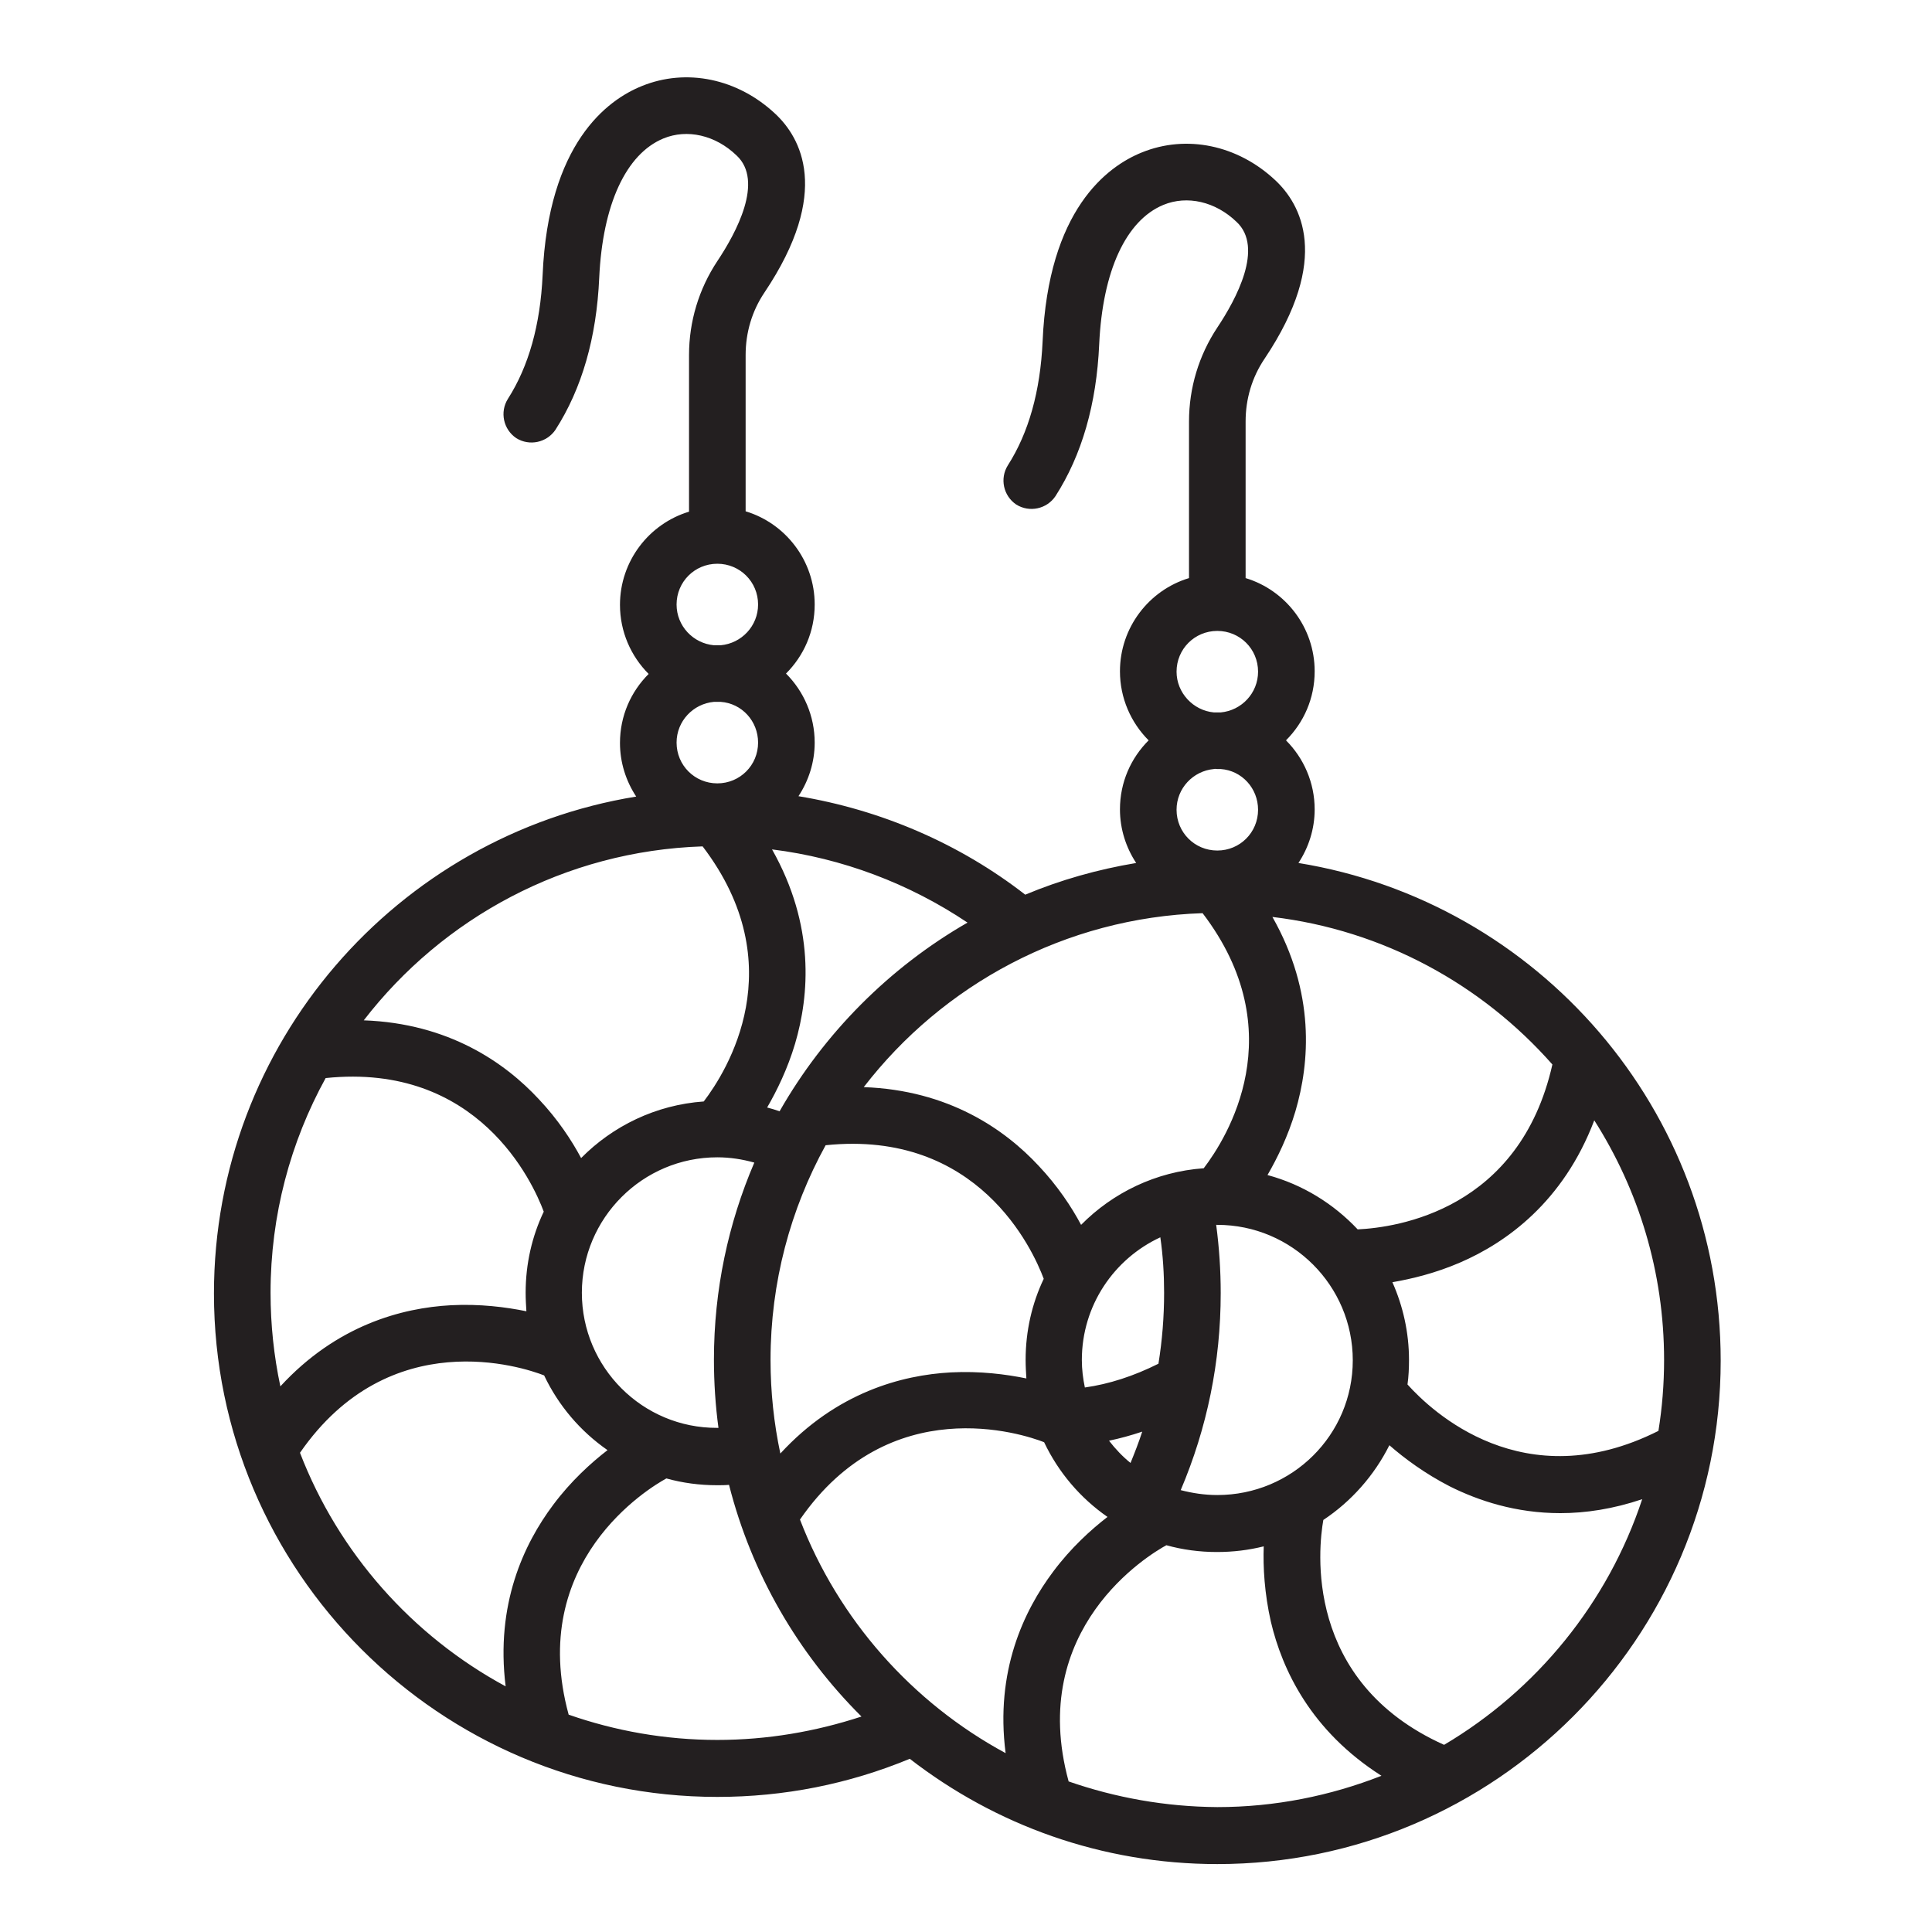 <?xml version="1.0" encoding="utf-8"?>
<!-- Generator: Adobe Illustrator 25.0.0, SVG Export Plug-In . SVG Version: 6.00 Build 0)  -->
<svg version="1.0" id="Layer_1" xmlns="http://www.w3.org/2000/svg" xmlns:xlink="http://www.w3.org/1999/xlink" x="0px" y="0px"
	 viewBox="0 0 512 512" style="enable-background:new 0 0 512 512;" xml:space="preserve">
<path style="fill:#231F20;" d="M344.1,228.7c2.7-4.1,4.3-9,4.3-14.2c0-7.1-2.9-13.6-7.6-18.3c4.7-4.7,7.6-11.1,7.6-18.3
	c0-11.6-7.7-21.5-18.3-24.7v-41.5c0-6,1.7-11.7,5-16.6c17.9-26.7,9.5-41.1,2.9-47.3c-10-9.4-23.6-12.2-35.4-7.4
	c-9.2,3.7-24.8,15.2-26.3,50.1c-0.6,13.2-3.7,24.2-9.2,32.8c-2.2,3.5-1.2,8.1,2.2,10.4c3.5,2.2,8.1,1.2,10.4-2.2
	c7-10.9,10.9-24.4,11.6-40.3c0.9-19.4,7.1-32.8,17-36.9c6.3-2.6,13.8-0.9,19.4,4.5c7.3,6.8-0.1,20.5-5.1,28
	c-4.9,7.4-7.5,16-7.5,24.9v41.5c-10.6,3.2-18.3,13.1-18.3,24.7c0,7.1,2.9,13.6,7.6,18.3c-4.7,4.7-7.6,11.1-7.6,18.3
	c0,5.2,1.6,10.1,4.3,14.2c-10.2,1.7-20.1,4.5-29.4,8.4c-17.5-13.6-38.3-22.5-60.1-26.1c2.7-4.1,4.3-9,4.3-14.2
	c0-7.1-2.9-13.6-7.6-18.3c4.7-4.7,7.6-11.1,7.6-18.3c0-11.6-7.7-21.5-18.3-24.7V94.1c0-6,1.7-11.7,5-16.6
	c17.9-26.7,9.5-41.1,2.9-47.3c-10-9.4-23.6-12.2-35.4-7.4c-9.2,3.7-24.8,15.2-26.3,50.1c-0.6,13.2-3.7,24.2-9.2,32.8
	c-2.2,3.5-1.2,8.1,2.2,10.4c3.5,2.2,8.1,1.2,10.4-2.2c7-10.9,10.9-24.4,11.6-40.3c0.9-19.4,7.1-32.8,17-36.9
	c6.3-2.6,13.8-0.9,19.4,4.5c7.3,6.8-0.1,20.5-5.1,28c-4.9,7.4-7.5,16-7.5,24.9v41.5c-10.6,3.2-18.3,13.1-18.3,24.7
	c0,7.1,2.9,13.6,7.6,18.3c-4.7,4.7-7.6,11.1-7.6,18.3c0,5.2,1.6,10.1,4.3,14.2c-63.4,10.3-111.9,65.4-111.9,131.7
	c0,73.6,59.9,133.4,133.4,133.4c17.7,0,34.8-3.4,51-10.1c22.6,17.5,50.8,27.9,81.5,27.9c73.6,0,133.4-59.9,133.4-133.4
	C456,294.1,407.5,239,344.1,228.7z M439.5,379.2c-35.8,18-60.2-5.3-66.5-12.3c0.3-2.1,0.4-4.3,0.4-6.5c0-7.3-1.6-14.3-4.4-20.6
	c5.2-0.9,11.4-2.4,17.9-5.2c12.3-5.3,27.4-16.1,35.6-37.7c11.7,18.4,18.5,40.1,18.5,63.5C441,366.8,440.5,373,439.5,379.2z
	 M322.6,396.2c-3.4,0-6.6-0.5-9.7-1.3c7-16.5,10.6-34,10.6-52.2c0-6.1-0.4-12.1-1.2-18.1c0.1,0,0.2,0,0.3,0
	c19.8,0,35.9,16.1,35.9,35.9S342.4,396.2,322.6,396.2z M266.5,464.6c-24.8-13.4-44.3-35.4-54.5-61.9c23.8-34.4,59.1-22.7,64.7-20.5
	c3.8,8,9.6,14.8,16.8,19.8c-4.4,3.4-9.7,8.2-14.4,14.5C271.3,426.9,263.7,442.9,266.5,464.6z M154.2,342.6
	c0-19.8,16.1-35.9,35.9-35.9c3.3,0,6.6,0.5,9.8,1.4c-6.9,16.1-10.7,33.7-10.7,52.2c0,6.1,0.4,12.2,1.2,18.1c-0.1,0-0.2,0-0.3,0
	C170.3,378.5,154.2,362.4,154.2,342.6z M318.7,242c24.1,31.6,6.4,59.6,0.3,67.6c-12.7,0.9-24.1,6.5-32.5,15
	c-2.5-4.7-6.2-10.3-11.2-15.6c-9-9.7-23.9-20.1-46.4-20.9C249.8,261,282.2,243.2,318.7,242z M293.9,381.8c2.9-0.6,5.8-1.4,8.8-2.4
	c-0.9,2.8-2,5.6-3.1,8.3C297.5,386,295.6,384,293.9,381.8z M308.5,342.6c0,6.4-0.5,12.6-1.5,18.8c-6.6,3.3-13.1,5.4-19.5,6.3
	c-0.5-2.4-0.8-4.8-0.8-7.3c0-14.4,8.5-26.8,20.8-32.5C308.2,332.7,308.5,337.7,308.5,342.6z M218.8,303.5
	c40.4-4.2,54.9,27.6,57.8,35.4c-3.1,6.5-4.8,13.8-4.8,21.5c0,1.7,0.1,3.3,0.2,4.9c-5.4-1.1-12.3-2-20-1.6
	c-13,0.7-30.3,5.3-45.2,21.5c-1.7-8-2.6-16.3-2.6-24.8C204.2,339.8,209.5,320.4,218.8,303.5z M411.4,282.1
	c-8.7,38.6-41.2,43.2-51.6,43.7c-6.4-6.8-14.6-11.9-23.9-14.4c2.6-4.5,5.4-10.2,7.4-16.9c3.8-12.9,5.3-31.4-6.1-51.5
	C366.6,246.5,392.7,260.9,411.4,282.1z M311.8,178c0-6,4.8-10.8,10.8-10.8c6,0,10.8,4.8,10.8,10.8c0,5.7-4.4,10.3-9.9,10.8
	c-0.3,0-0.6,0-0.9,0s-0.6,0-0.9,0C316.2,188.3,311.8,183.6,311.8,178z M322.6,203.8c0.3,0,0.6,0,0.9,0c5.6,0.4,9.9,5.1,9.9,10.8
	c0,6-4.8,10.8-10.8,10.8c-6,0-10.8-4.8-10.8-10.8c0-5.7,4.4-10.3,9.9-10.8C322,203.7,322.3,203.8,322.6,203.8z M206.6,294.5
	c-1.1-0.4-2.2-0.7-3.3-1c2.6-4.5,5.4-10.2,7.4-16.9c3.8-12.9,5.3-31.3-6.1-51.5c18.5,2.3,36.3,9,51.8,19.4
	C235.7,256.4,218.4,273.8,206.6,294.5z M179.3,160.2c0-6,4.8-10.8,10.8-10.8c6,0,10.8,4.8,10.8,10.8c0,5.7-4.4,10.3-9.9,10.8
	c-0.3,0-0.6,0-0.9,0s-0.6,0-0.9,0C183.7,170.5,179.3,165.9,179.3,160.2z M190.1,186c0.3,0,0.6,0,0.9,0c5.6,0.4,9.9,5.1,9.9,10.8
	c0,6-4.8,10.8-10.8,10.8c-6,0-10.8-4.8-10.8-10.8c0-5.7,4.4-10.3,9.9-10.8C189.5,186,189.8,186,190.1,186z M186.2,224.3
	c24.1,31.6,6.4,59.6,0.3,67.6c-12.7,0.9-24.1,6.5-32.5,15c-2.5-4.7-6.2-10.3-11.2-15.6c-9-9.7-23.9-20.1-46.4-20.9
	C117.3,243.3,149.7,225.5,186.2,224.3z M86.3,285.7c40.4-4.2,54.9,27.6,57.8,35.4c-3.1,6.5-4.8,13.8-4.8,21.5c0,1.7,0.1,3.3,0.2,4.9
	c-5.4-1.1-12.3-2-20-1.6c-13,0.7-30.3,5.3-45.2,21.5c-1.7-8-2.6-16.3-2.6-24.8C71.7,322,77,302.6,86.3,285.7z M79.5,385
	c23.8-34.4,59.1-22.7,64.7-20.5c3.8,8,9.6,14.8,16.8,19.8c-4.4,3.4-9.7,8.2-14.4,14.5c-7.8,10.4-15.3,26.4-12.6,48.1
	C109.2,433.5,89.7,411.5,79.5,385z M190.1,461.1c-13.8,0-27.1-2.4-39.4-6.7c-11.1-40.6,21.3-60.1,25.9-62.6
	c4.3,1.2,8.8,1.8,13.4,1.8c1.1,0,2.2,0,3.2-0.1c6,23.6,18.3,44.7,35.1,61.4C216.1,458.9,203.3,461.1,190.1,461.1z M283.2,472.1
	c-11.1-40.6,21.3-60.1,25.9-62.6c4.3,1.2,8.8,1.8,13.4,1.8c4.3,0,8.4-0.5,12.4-1.5c-0.2,5.5,0.2,12.5,1.9,20
	c3,12.7,10.6,28.9,29.3,40.8c-13.5,5.3-28.2,8.3-43.5,8.3C308.8,478.8,295.6,476.4,283.2,472.1z M382.7,462.4
	c-37.4-16.8-33.3-52.3-32-59.6c7.4-4.9,13.5-11.8,17.5-19.8c4,3.5,9.4,7.5,16,10.9c7.6,3.8,17.5,7.1,29.3,7.1c6.7,0,14-1.1,21.7-3.7
	C426.1,424.8,407.2,447.9,382.7,462.4z"/>
</svg>

